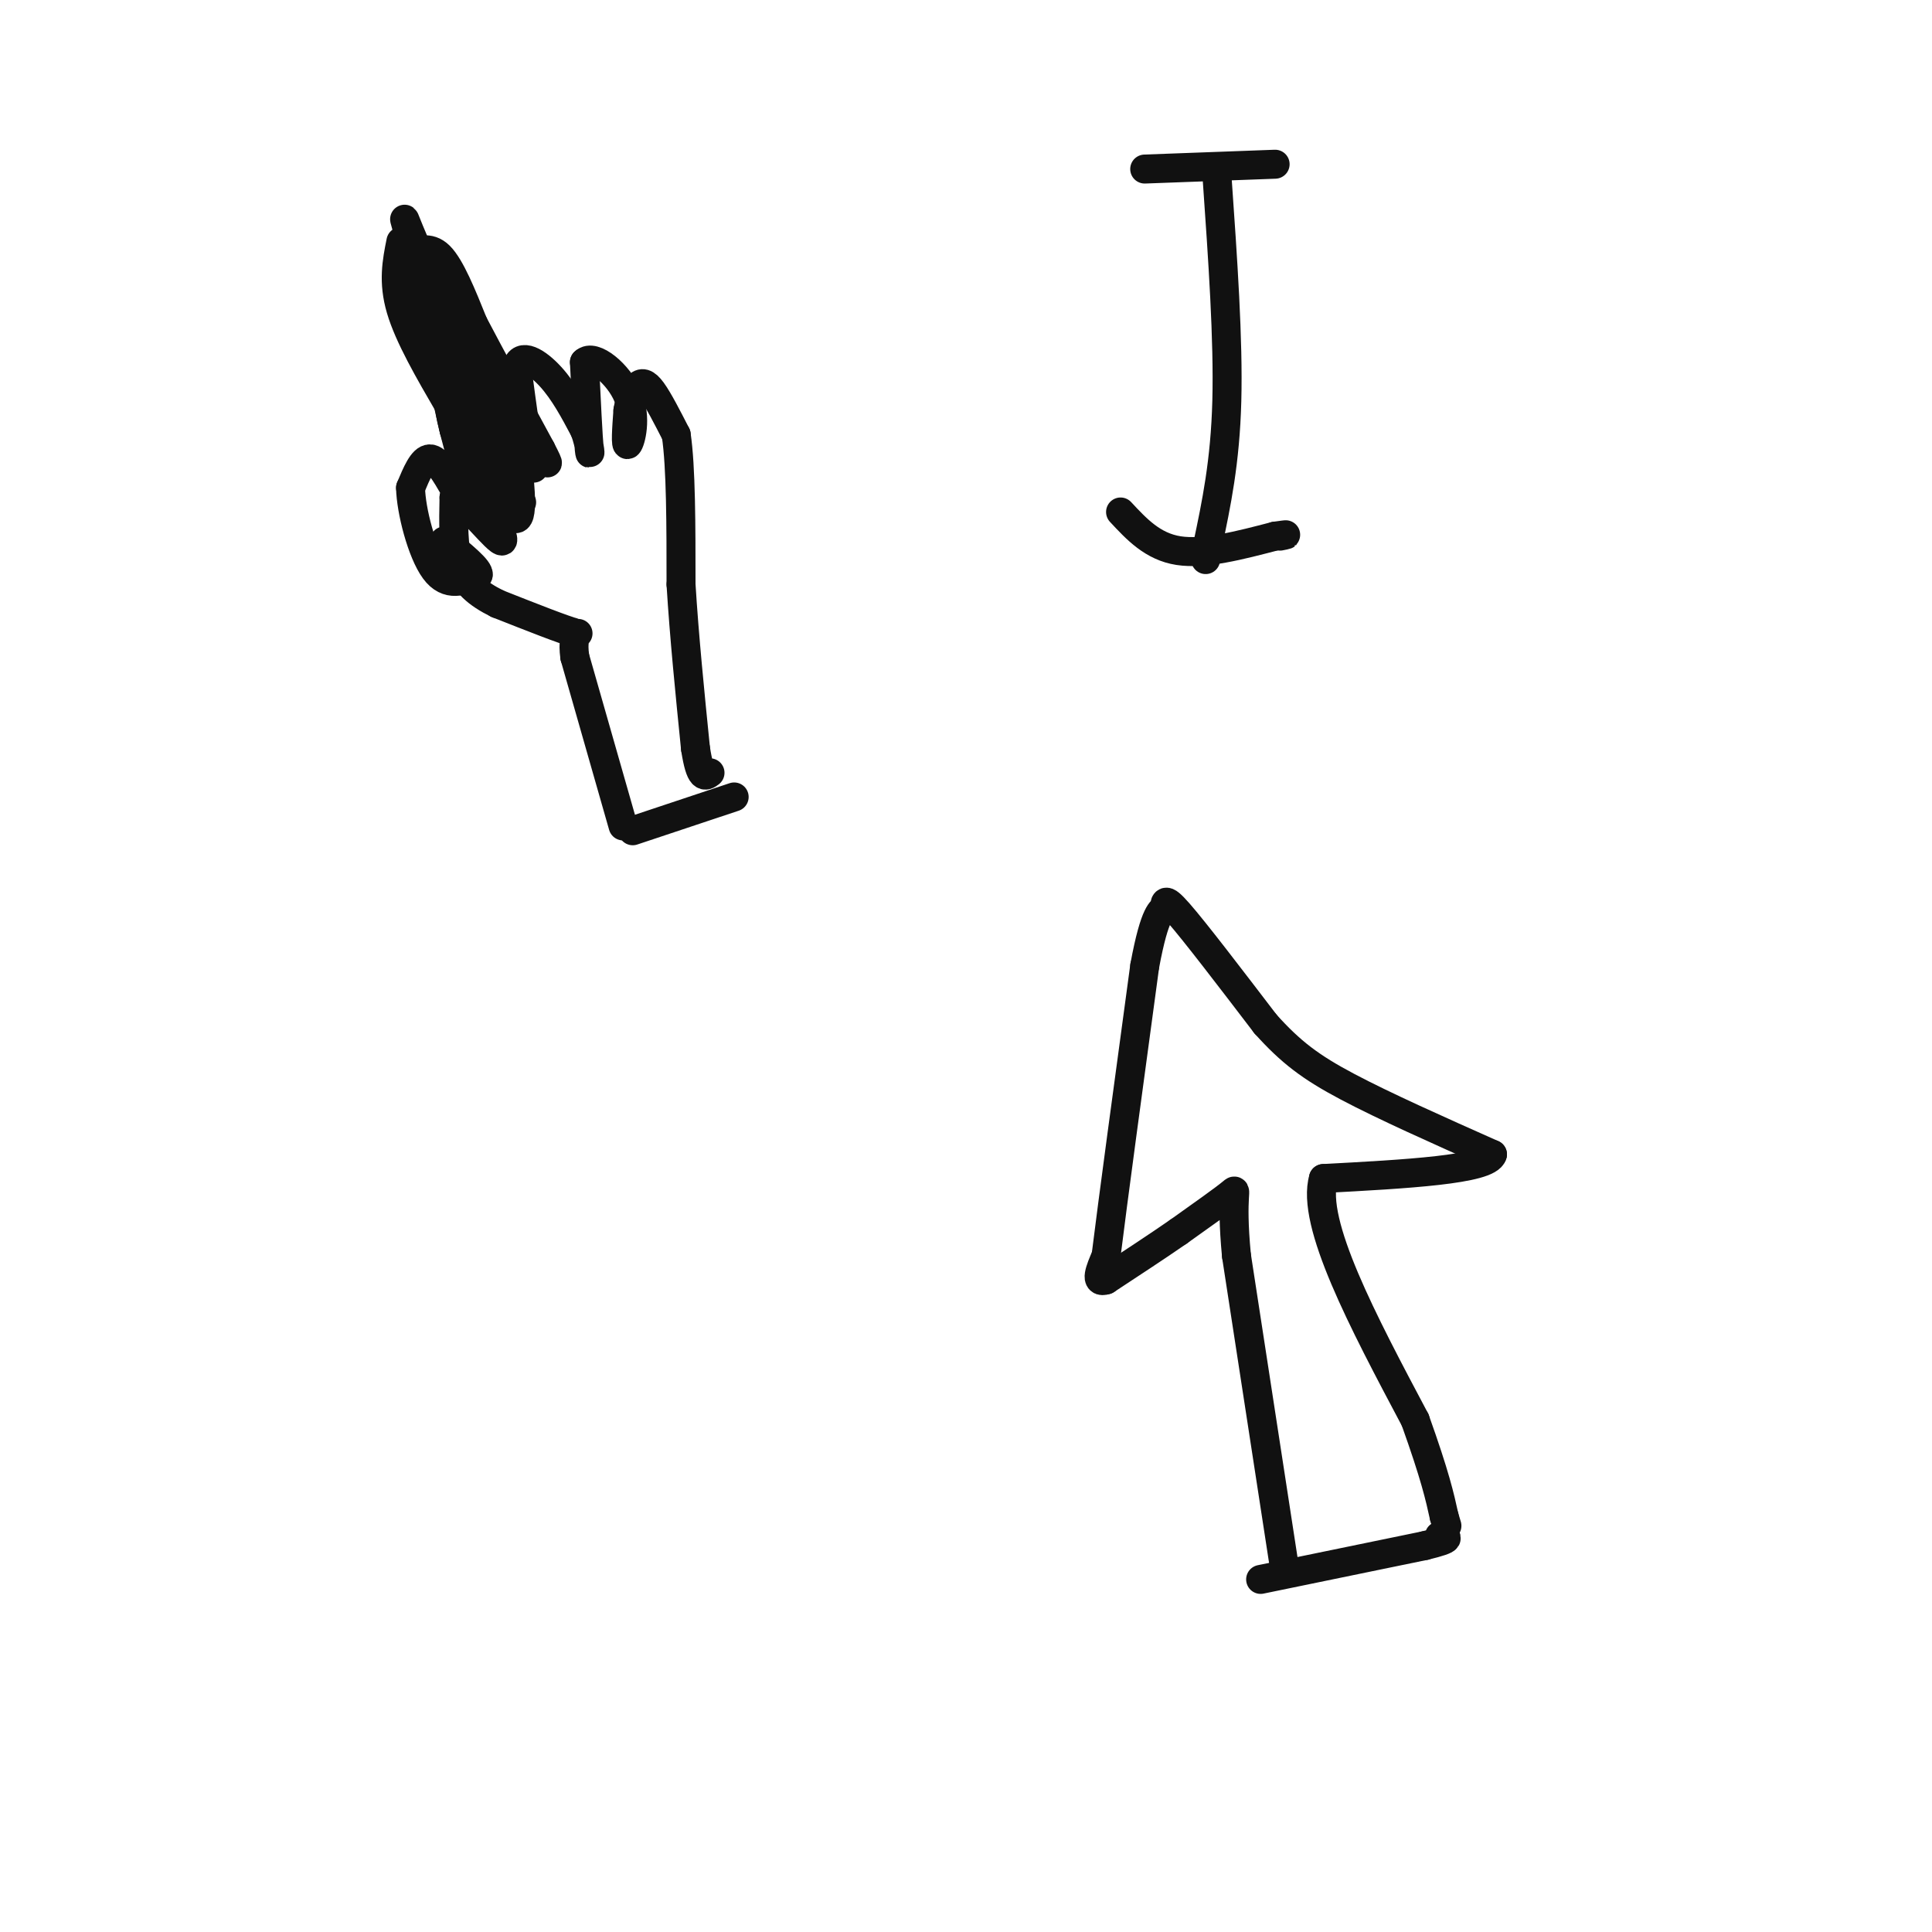 <svg viewBox='0 0 400 400' version='1.1' xmlns='http://www.w3.org/2000/svg' xmlns:xlink='http://www.w3.org/1999/xlink'><g fill='none' stroke='rgb(17,17,17)' stroke-width='6' stroke-linecap='round' stroke-linejoin='round'><path d='M267,325c0.000,0.000 0.100,0.100 0.1,0.1'/><path d='M266,325c0.000,0.000 -10.000,-65.000 -10,-65'/><path d='M256,260c-1.289,-13.356 0.489,-14.244 -1,-13c-1.489,1.244 -6.244,4.622 -11,8'/><path d='M244,255c-4.333,3.000 -9.667,6.500 -15,10'/><path d='M229,265c-2.500,0.833 -1.250,-2.083 0,-5'/><path d='M229,260c1.333,-10.833 4.667,-35.417 8,-60'/><path d='M237,200c2.179,-11.786 3.625,-11.250 4,-12c0.375,-0.750 -0.321,-2.786 3,1c3.321,3.786 10.661,13.393 18,23'/><path d='M262,212c5.244,5.844 9.356,8.956 17,13c7.644,4.044 18.822,9.022 30,14'/><path d='M309,239c-0.833,3.167 -17.917,4.083 -35,5'/><path d='M274,244c-2.667,9.167 8.167,29.583 19,50'/><path d='M293,294c4.167,11.667 5.083,15.833 6,20'/><path d='M299,314c1.000,3.333 0.500,1.667 0,0'/><path d='M129,171c0.000,0.000 -10.000,-35.000 -10,-35'/><path d='M119,136c-0.844,-6.289 2.044,-4.511 0,-5c-2.044,-0.489 -9.022,-3.244 -16,-6'/><path d='M103,125c-4.222,-2.089 -6.778,-4.311 -8,-8c-1.222,-3.689 -1.111,-8.844 -1,-14'/><path d='M94,103c2.467,0.711 9.133,9.489 10,9c0.867,-0.489 -4.067,-10.244 -9,-20'/><path d='M95,92c-1.900,-5.314 -2.148,-8.600 -2,-10c0.148,-1.400 0.694,-0.915 3,-1c2.306,-0.085 6.373,-0.738 9,1c2.627,1.738 3.813,5.869 5,10'/><path d='M110,92c0.911,3.333 0.689,6.667 0,4c-0.689,-2.667 -1.844,-11.333 -3,-20'/><path d='M107,76c0.778,-3.156 4.222,-1.044 7,2c2.778,3.044 4.889,7.022 7,11'/><path d='M121,89c1.356,3.400 1.244,6.400 1,4c-0.244,-2.400 -0.622,-10.200 -1,-18'/><path d='M121,75c1.881,-1.881 7.083,2.417 9,7c1.917,4.583 0.548,9.452 0,10c-0.548,0.548 -0.274,-3.226 0,-7'/><path d='M130,85c0.333,-2.167 1.167,-4.083 2,-5c0.833,-0.917 1.667,-0.833 3,1c1.333,1.833 3.167,5.417 5,9'/><path d='M140,90c1.000,6.667 1.000,18.833 1,31'/><path d='M141,121c0.667,10.833 1.833,22.417 3,34'/><path d='M144,155c1.000,6.500 2.000,5.750 3,5'/><path d='M261,327c0.000,0.000 34.000,-7.000 34,-7'/><path d='M295,320c6.167,-1.500 4.583,-1.750 3,-2'/><path d='M131,172c0.000,0.000 21.000,-7.000 21,-7'/><path d='M252,37c1.167,16.667 2.333,33.333 2,46c-0.333,12.667 -2.167,21.333 -4,30'/><path d='M250,113c-0.667,5.000 -0.333,2.500 0,0'/><path d='M232,106c3.333,3.583 6.667,7.167 12,8c5.333,0.833 12.667,-1.083 20,-3'/><path d='M264,111c3.500,-0.500 2.250,-0.250 1,0'/><path d='M237,35c0.000,0.000 27.000,-1.000 27,-1'/><path d='M100,101c0.000,0.000 -15.000,-43.000 -15,-43'/><path d='M85,58c-2.595,-7.905 -1.583,-6.167 0,-6c1.583,0.167 3.738,-1.238 6,1c2.262,2.238 4.631,8.119 7,14'/><path d='M98,67c3.500,6.667 8.750,16.333 14,26'/><path d='M112,93c2.333,4.500 1.167,2.750 0,1'/><path d='M83,50c-0.833,4.167 -1.667,8.333 0,14c1.667,5.667 5.833,12.833 10,20'/><path d='M93,84c4.400,8.800 10.400,20.800 13,23c2.600,2.200 1.800,-5.400 1,-13'/><path d='M107,94c-3.167,-9.000 -11.583,-25.000 -20,-41'/><path d='M87,53c-3.956,-8.778 -3.844,-10.222 -2,-3c1.844,7.222 5.422,23.111 9,39'/><path d='M94,89c2.644,10.333 4.756,16.667 6,14c1.244,-2.667 1.622,-14.333 2,-26'/><path d='M102,77c-1.556,-6.933 -6.444,-11.267 -7,-8c-0.556,3.267 3.222,14.133 7,25'/><path d='M102,94c2.167,5.833 4.083,7.917 6,10'/><path d='M94,101c-1.750,-3.000 -3.500,-6.000 -5,-6c-1.500,0.000 -2.750,3.000 -4,6'/><path d='M85,101c0.089,4.667 2.311,13.333 5,17c2.689,3.667 5.844,2.333 9,1'/><path d='M99,119c0.333,-1.000 -3.333,-4.000 -7,-7'/></g>
</svg>